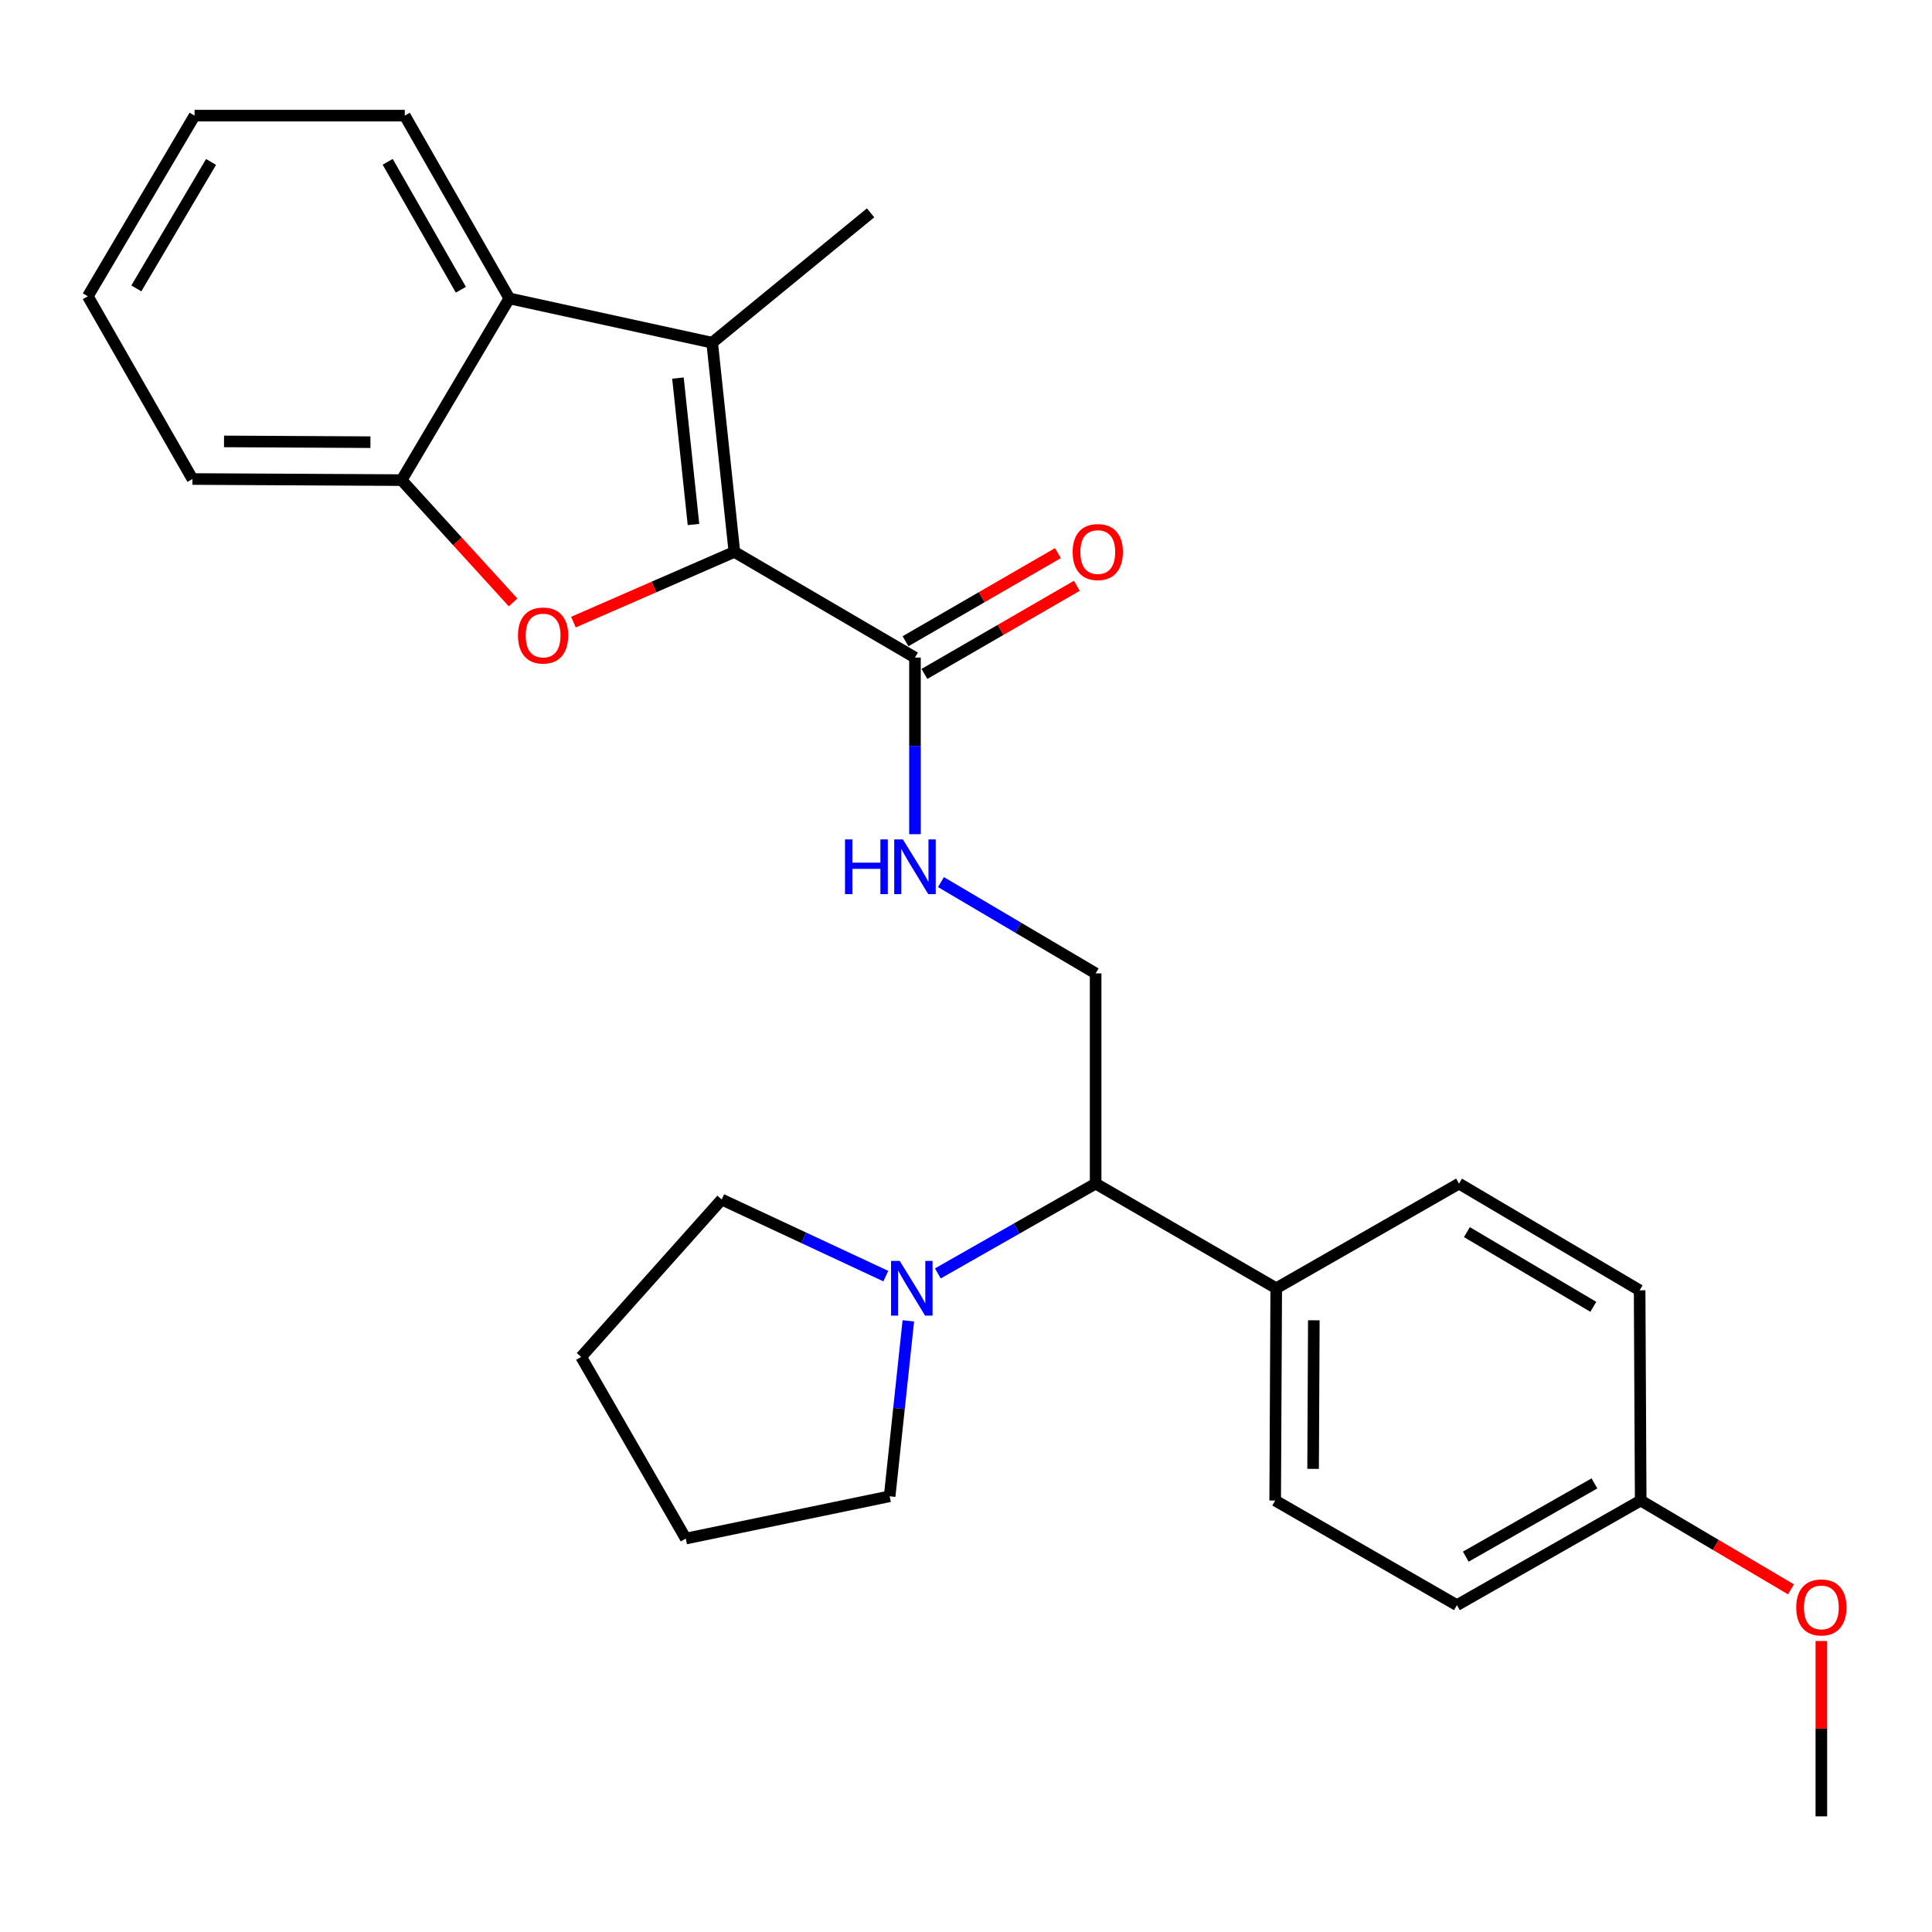 <?xml version='1.0' encoding='iso-8859-1'?>
<svg version='1.1' baseProfile='full'
              xmlns='http://www.w3.org/2000/svg'
                      xmlns:rdkit='http://www.rdkit.org/xml'
                      xmlns:xlink='http://www.w3.org/1999/xlink'
                  xml:space='preserve'
width='1000px' height='1000px' viewBox='0 0 1000 1000'>
<!-- END OF HEADER -->
<rect style='opacity:1.0;fill:#FFFFFF;stroke:none' width='1000' height='1000' x='0' y='0'> </rect>
<path class='bond-0' d='M 380.114,285.661 L 338.462,303.835' style='fill:none;fill-rule:evenodd;stroke:#000000;stroke-width:6px;stroke-linecap:butt;stroke-linejoin:miter;stroke-opacity:1' />
<path class='bond-0' d='M 338.462,303.835 L 296.811,322.008' style='fill:none;fill-rule:evenodd;stroke:#FF0000;stroke-width:6px;stroke-linecap:butt;stroke-linejoin:miter;stroke-opacity:1' />
<path class='bond-1' d='M 380.114,285.661 L 368.614,177.384' style='fill:none;fill-rule:evenodd;stroke:#000000;stroke-width:6px;stroke-linecap:butt;stroke-linejoin:miter;stroke-opacity:1' />
<path class='bond-1' d='M 358.951,271.484 L 350.901,195.69' style='fill:none;fill-rule:evenodd;stroke:#000000;stroke-width:6px;stroke-linecap:butt;stroke-linejoin:miter;stroke-opacity:1' />
<path class='bond-3' d='M 380.114,285.661 L 473.59,340.359' style='fill:none;fill-rule:evenodd;stroke:#000000;stroke-width:6px;stroke-linecap:butt;stroke-linejoin:miter;stroke-opacity:1' />
<path class='bond-4' d='M 265.583,311.821 L 236.729,280.161' style='fill:none;fill-rule:evenodd;stroke:#FF0000;stroke-width:6px;stroke-linecap:butt;stroke-linejoin:miter;stroke-opacity:1' />
<path class='bond-4' d='M 236.729,280.161 L 207.876,248.501' style='fill:none;fill-rule:evenodd;stroke:#000000;stroke-width:6px;stroke-linecap:butt;stroke-linejoin:miter;stroke-opacity:1' />
<path class='bond-2' d='M 368.614,177.384 L 263.627,154.46' style='fill:none;fill-rule:evenodd;stroke:#000000;stroke-width:6px;stroke-linecap:butt;stroke-linejoin:miter;stroke-opacity:1' />
<path class='bond-13' d='M 368.614,177.384 L 450.612,110.165' style='fill:none;fill-rule:evenodd;stroke:#000000;stroke-width:6px;stroke-linecap:butt;stroke-linejoin:miter;stroke-opacity:1' />
<path class='bond-19' d='M 263.627,154.46 L 209.515,59.855' style='fill:none;fill-rule:evenodd;stroke:#000000;stroke-width:6px;stroke-linecap:butt;stroke-linejoin:miter;stroke-opacity:1' />
<path class='bond-19' d='M 238.543,149.974 L 200.665,83.75' style='fill:none;fill-rule:evenodd;stroke:#000000;stroke-width:6px;stroke-linecap:butt;stroke-linejoin:miter;stroke-opacity:1' />
<path class='bond-27' d='M 263.627,154.46 L 207.876,248.501' style='fill:none;fill-rule:evenodd;stroke:#000000;stroke-width:6px;stroke-linecap:butt;stroke-linejoin:miter;stroke-opacity:1' />
<path class='bond-6' d='M 473.59,340.359 L 473.59,386.064' style='fill:none;fill-rule:evenodd;stroke:#000000;stroke-width:6px;stroke-linecap:butt;stroke-linejoin:miter;stroke-opacity:1' />
<path class='bond-6' d='M 473.59,386.064 L 473.59,431.769' style='fill:none;fill-rule:evenodd;stroke:#0000FF;stroke-width:6px;stroke-linecap:butt;stroke-linejoin:miter;stroke-opacity:1' />
<path class='bond-10' d='M 478.481,348.82 L 517.923,326.018' style='fill:none;fill-rule:evenodd;stroke:#000000;stroke-width:6px;stroke-linecap:butt;stroke-linejoin:miter;stroke-opacity:1' />
<path class='bond-10' d='M 517.923,326.018 L 557.365,303.217' style='fill:none;fill-rule:evenodd;stroke:#FF0000;stroke-width:6px;stroke-linecap:butt;stroke-linejoin:miter;stroke-opacity:1' />
<path class='bond-10' d='M 468.698,331.898 L 508.14,309.096' style='fill:none;fill-rule:evenodd;stroke:#000000;stroke-width:6px;stroke-linecap:butt;stroke-linejoin:miter;stroke-opacity:1' />
<path class='bond-10' d='M 508.14,309.096 L 547.582,286.295' style='fill:none;fill-rule:evenodd;stroke:#FF0000;stroke-width:6px;stroke-linecap:butt;stroke-linejoin:miter;stroke-opacity:1' />
<path class='bond-21' d='M 207.876,248.501 L 99.609,247.936' style='fill:none;fill-rule:evenodd;stroke:#000000;stroke-width:6px;stroke-linecap:butt;stroke-linejoin:miter;stroke-opacity:1' />
<path class='bond-21' d='M 191.738,228.87 L 115.951,228.474' style='fill:none;fill-rule:evenodd;stroke:#000000;stroke-width:6px;stroke-linecap:butt;stroke-linejoin:miter;stroke-opacity:1' />
<path class='bond-5' d='M 485.427,659.125 L 526.263,635.878' style='fill:none;fill-rule:evenodd;stroke:#0000FF;stroke-width:6px;stroke-linecap:butt;stroke-linejoin:miter;stroke-opacity:1' />
<path class='bond-5' d='M 526.263,635.878 L 567.098,612.632' style='fill:none;fill-rule:evenodd;stroke:#000000;stroke-width:6px;stroke-linecap:butt;stroke-linejoin:miter;stroke-opacity:1' />
<path class='bond-17' d='M 458.495,660.517 L 416.019,640.69' style='fill:none;fill-rule:evenodd;stroke:#0000FF;stroke-width:6px;stroke-linecap:butt;stroke-linejoin:miter;stroke-opacity:1' />
<path class='bond-17' d='M 416.019,640.69 L 373.544,620.863' style='fill:none;fill-rule:evenodd;stroke:#000000;stroke-width:6px;stroke-linecap:butt;stroke-linejoin:miter;stroke-opacity:1' />
<path class='bond-18' d='M 470.154,683.665 L 465.318,729.071' style='fill:none;fill-rule:evenodd;stroke:#0000FF;stroke-width:6px;stroke-linecap:butt;stroke-linejoin:miter;stroke-opacity:1' />
<path class='bond-18' d='M 465.318,729.071 L 460.483,774.477' style='fill:none;fill-rule:evenodd;stroke:#000000;stroke-width:6px;stroke-linecap:butt;stroke-linejoin:miter;stroke-opacity:1' />
<path class='bond-8' d='M 487.044,456.576 L 527.071,480.199' style='fill:none;fill-rule:evenodd;stroke:#0000FF;stroke-width:6px;stroke-linecap:butt;stroke-linejoin:miter;stroke-opacity:1' />
<path class='bond-8' d='M 527.071,480.199 L 567.098,503.822' style='fill:none;fill-rule:evenodd;stroke:#000000;stroke-width:6px;stroke-linecap:butt;stroke-linejoin:miter;stroke-opacity:1' />
<path class='bond-7' d='M 567.098,612.632 L 567.098,503.822' style='fill:none;fill-rule:evenodd;stroke:#000000;stroke-width:6px;stroke-linecap:butt;stroke-linejoin:miter;stroke-opacity:1' />
<path class='bond-9' d='M 567.098,612.632 L 660.574,666.797' style='fill:none;fill-rule:evenodd;stroke:#000000;stroke-width:6px;stroke-linecap:butt;stroke-linejoin:miter;stroke-opacity:1' />
<path class='bond-11' d='M 660.574,666.797 L 660.031,776.671' style='fill:none;fill-rule:evenodd;stroke:#000000;stroke-width:6px;stroke-linecap:butt;stroke-linejoin:miter;stroke-opacity:1' />
<path class='bond-11' d='M 680.039,683.375 L 679.659,760.286' style='fill:none;fill-rule:evenodd;stroke:#000000;stroke-width:6px;stroke-linecap:butt;stroke-linejoin:miter;stroke-opacity:1' />
<path class='bond-12' d='M 660.574,666.797 L 755.191,612.632' style='fill:none;fill-rule:evenodd;stroke:#000000;stroke-width:6px;stroke-linecap:butt;stroke-linejoin:miter;stroke-opacity:1' />
<path class='bond-16' d='M 660.031,776.671 L 754.094,830.826' style='fill:none;fill-rule:evenodd;stroke:#000000;stroke-width:6px;stroke-linecap:butt;stroke-linejoin:miter;stroke-opacity:1' />
<path class='bond-15' d='M 755.191,612.632 L 848.667,667.862' style='fill:none;fill-rule:evenodd;stroke:#000000;stroke-width:6px;stroke-linecap:butt;stroke-linejoin:miter;stroke-opacity:1' />
<path class='bond-15' d='M 759.269,637.745 L 824.702,676.406' style='fill:none;fill-rule:evenodd;stroke:#000000;stroke-width:6px;stroke-linecap:butt;stroke-linejoin:miter;stroke-opacity:1' />
<path class='bond-14' d='M 849.221,776.671 L 848.667,667.862' style='fill:none;fill-rule:evenodd;stroke:#000000;stroke-width:6px;stroke-linecap:butt;stroke-linejoin:miter;stroke-opacity:1' />
<path class='bond-20' d='M 849.221,776.671 L 888.117,799.654' style='fill:none;fill-rule:evenodd;stroke:#000000;stroke-width:6px;stroke-linecap:butt;stroke-linejoin:miter;stroke-opacity:1' />
<path class='bond-20' d='M 888.117,799.654 L 927.014,822.637' style='fill:none;fill-rule:evenodd;stroke:#FF0000;stroke-width:6px;stroke-linecap:butt;stroke-linejoin:miter;stroke-opacity:1' />
<path class='bond-29' d='M 849.221,776.671 L 754.094,830.826' style='fill:none;fill-rule:evenodd;stroke:#000000;stroke-width:6px;stroke-linecap:butt;stroke-linejoin:miter;stroke-opacity:1' />
<path class='bond-29' d='M 825.281,767.807 L 758.692,805.716' style='fill:none;fill-rule:evenodd;stroke:#000000;stroke-width:6px;stroke-linecap:butt;stroke-linejoin:miter;stroke-opacity:1' />
<path class='bond-24' d='M 373.544,620.863 L 300.798,702.34' style='fill:none;fill-rule:evenodd;stroke:#000000;stroke-width:6px;stroke-linecap:butt;stroke-linejoin:miter;stroke-opacity:1' />
<path class='bond-23' d='M 460.483,774.477 L 354.953,796.359' style='fill:none;fill-rule:evenodd;stroke:#000000;stroke-width:6px;stroke-linecap:butt;stroke-linejoin:miter;stroke-opacity:1' />
<path class='bond-25' d='M 209.515,59.855 L 100.706,59.855' style='fill:none;fill-rule:evenodd;stroke:#000000;stroke-width:6px;stroke-linecap:butt;stroke-linejoin:miter;stroke-opacity:1' />
<path class='bond-22' d='M 942.729,849.388 L 942.729,894.767' style='fill:none;fill-rule:evenodd;stroke:#FF0000;stroke-width:6px;stroke-linecap:butt;stroke-linejoin:miter;stroke-opacity:1' />
<path class='bond-22' d='M 942.729,894.767 L 942.729,940.145' style='fill:none;fill-rule:evenodd;stroke:#000000;stroke-width:6px;stroke-linecap:butt;stroke-linejoin:miter;stroke-opacity:1' />
<path class='bond-26' d='M 99.609,247.936 L 45.455,153.352' style='fill:none;fill-rule:evenodd;stroke:#000000;stroke-width:6px;stroke-linecap:butt;stroke-linejoin:miter;stroke-opacity:1' />
<path class='bond-30' d='M 354.953,796.359 L 300.798,702.34' style='fill:none;fill-rule:evenodd;stroke:#000000;stroke-width:6px;stroke-linecap:butt;stroke-linejoin:miter;stroke-opacity:1' />
<path class='bond-28' d='M 100.706,59.855 L 45.455,153.352' style='fill:none;fill-rule:evenodd;stroke:#000000;stroke-width:6px;stroke-linecap:butt;stroke-linejoin:miter;stroke-opacity:1' />
<path class='bond-28' d='M 109.246,83.823 L 70.57,149.272' style='fill:none;fill-rule:evenodd;stroke:#000000;stroke-width:6px;stroke-linecap:butt;stroke-linejoin:miter;stroke-opacity:1' />
<path  class='atom-1' d='M 268.11 328.939
Q 268.11 322.139, 271.47 318.339
Q 274.83 314.539, 281.11 314.539
Q 287.39 314.539, 290.75 318.339
Q 294.11 322.139, 294.11 328.939
Q 294.11 335.819, 290.71 339.739
Q 287.31 343.619, 281.11 343.619
Q 274.87 343.619, 271.47 339.739
Q 268.11 335.859, 268.11 328.939
M 281.11 340.419
Q 285.43 340.419, 287.75 337.539
Q 290.11 334.619, 290.11 328.939
Q 290.11 323.379, 287.75 320.579
Q 285.43 317.739, 281.11 317.739
Q 276.79 317.739, 274.43 320.539
Q 272.11 323.339, 272.11 328.939
Q 272.11 334.659, 274.43 337.539
Q 276.79 340.419, 281.11 340.419
' fill='#FF0000'/>
<path  class='atom-6' d='M 465.69 652.637
L 474.97 667.637
Q 475.89 669.117, 477.37 671.797
Q 478.85 674.477, 478.93 674.637
L 478.93 652.637
L 482.69 652.637
L 482.69 680.957
L 478.81 680.957
L 468.85 664.557
Q 467.69 662.637, 466.45 660.437
Q 465.25 658.237, 464.89 657.557
L 464.89 680.957
L 461.21 680.957
L 461.21 652.637
L 465.69 652.637
' fill='#0000FF'/>
<path  class='atom-7' d='M 437.37 434.476
L 441.21 434.476
L 441.21 446.516
L 455.69 446.516
L 455.69 434.476
L 459.53 434.476
L 459.53 462.796
L 455.69 462.796
L 455.69 449.716
L 441.21 449.716
L 441.21 462.796
L 437.37 462.796
L 437.37 434.476
' fill='#0000FF'/>
<path  class='atom-7' d='M 467.33 434.476
L 476.61 449.476
Q 477.53 450.956, 479.01 453.636
Q 480.49 456.316, 480.57 456.476
L 480.57 434.476
L 484.33 434.476
L 484.33 462.796
L 480.45 462.796
L 470.49 446.396
Q 469.33 444.476, 468.09 442.276
Q 466.89 440.076, 466.53 439.396
L 466.53 462.796
L 462.85 462.796
L 462.85 434.476
L 467.33 434.476
' fill='#0000FF'/>
<path  class='atom-11' d='M 555.206 285.741
Q 555.206 278.941, 558.566 275.141
Q 561.926 271.341, 568.206 271.341
Q 574.486 271.341, 577.846 275.141
Q 581.206 278.941, 581.206 285.741
Q 581.206 292.621, 577.806 296.541
Q 574.406 300.421, 568.206 300.421
Q 561.966 300.421, 558.566 296.541
Q 555.206 292.661, 555.206 285.741
M 568.206 297.221
Q 572.526 297.221, 574.846 294.341
Q 577.206 291.421, 577.206 285.741
Q 577.206 280.181, 574.846 277.381
Q 572.526 274.541, 568.206 274.541
Q 563.886 274.541, 561.526 277.341
Q 559.206 280.141, 559.206 285.741
Q 559.206 291.461, 561.526 294.341
Q 563.886 297.221, 568.206 297.221
' fill='#FF0000'/>
<path  class='atom-21' d='M 929.729 832.003
Q 929.729 825.203, 933.089 821.403
Q 936.449 817.603, 942.729 817.603
Q 949.009 817.603, 952.369 821.403
Q 955.729 825.203, 955.729 832.003
Q 955.729 838.883, 952.329 842.803
Q 948.929 846.683, 942.729 846.683
Q 936.489 846.683, 933.089 842.803
Q 929.729 838.923, 929.729 832.003
M 942.729 843.483
Q 947.049 843.483, 949.369 840.603
Q 951.729 837.683, 951.729 832.003
Q 951.729 826.443, 949.369 823.643
Q 947.049 820.803, 942.729 820.803
Q 938.409 820.803, 936.049 823.603
Q 933.729 826.403, 933.729 832.003
Q 933.729 837.723, 936.049 840.603
Q 938.409 843.483, 942.729 843.483
' fill='#FF0000'/>
</svg>
